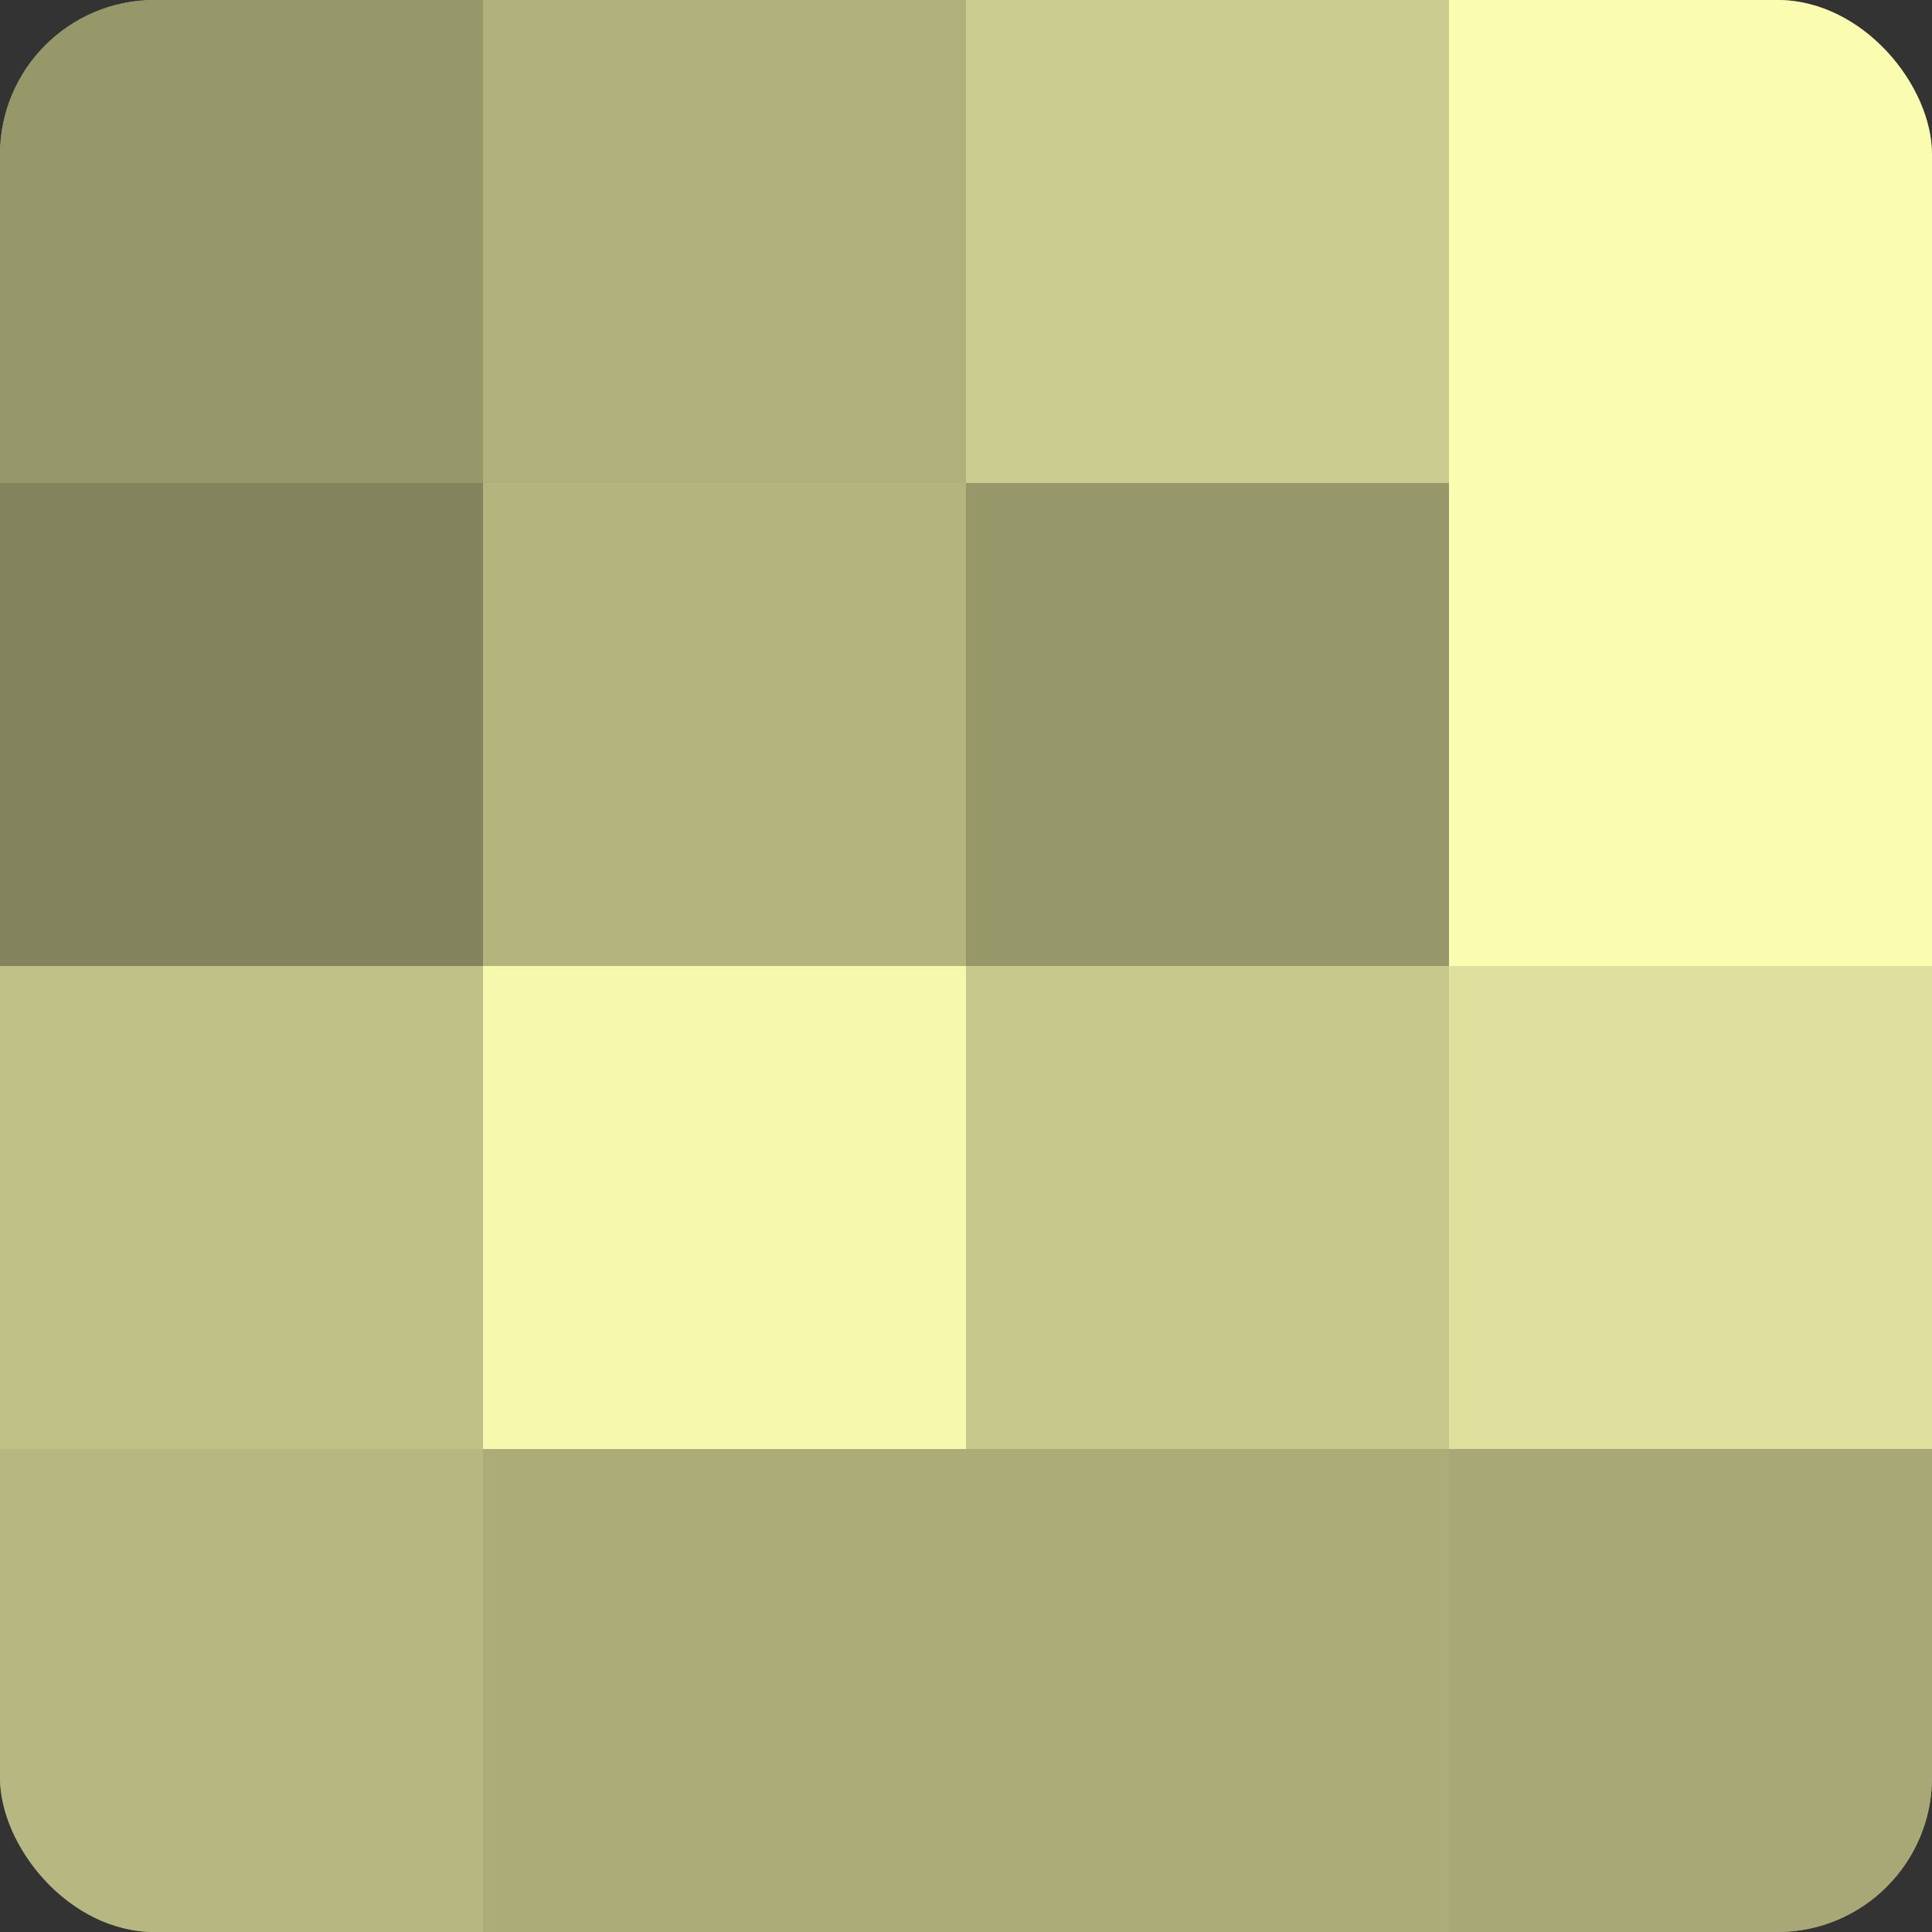 <?xml version="1.0" encoding="UTF-8"?>
<svg xmlns="http://www.w3.org/2000/svg" width="60" height="60" viewBox="0 0 100 100" preserveAspectRatio="xMidYMid meet"><rect x="0" y="0" width="100" height="100" fill="#333333" stroke="none"/><defs><clipPath id="c" width="100" height="100"><rect width="100" height="100" rx="8" ry="8"/></clipPath></defs><g clip-path="url(#c)"><rect width="100" height="100" fill="#9fa070"/><rect width="25" height="25" fill="#97986a"/><rect y="25" width="25" height="25" fill="#83845d"/><rect y="50" width="25" height="25" fill="#bfc086"/><rect y="75" width="25" height="25" fill="#b7b881"/><rect x="25" width="25" height="25" fill="#afb07b"/><rect x="25" y="25" width="25" height="25" fill="#b3b47e"/><rect x="25" y="50" width="25" height="25" fill="#f6f8ad"/><rect x="25" y="75" width="25" height="25" fill="#abac78"/><rect x="50" width="25" height="25" fill="#cbcc8f"/><rect x="50" y="25" width="25" height="25" fill="#97986a"/><rect x="50" y="50" width="25" height="25" fill="#c7c88c"/><rect x="50" y="75" width="25" height="25" fill="#abac78"/><rect x="75" width="25" height="25" fill="#fafcb0"/><rect x="75" y="25" width="25" height="25" fill="#fafcb0"/><rect x="75" y="50" width="25" height="25" fill="#dfe09d"/><rect x="75" y="75" width="25" height="25" fill="#a7a876"/></g></svg>
